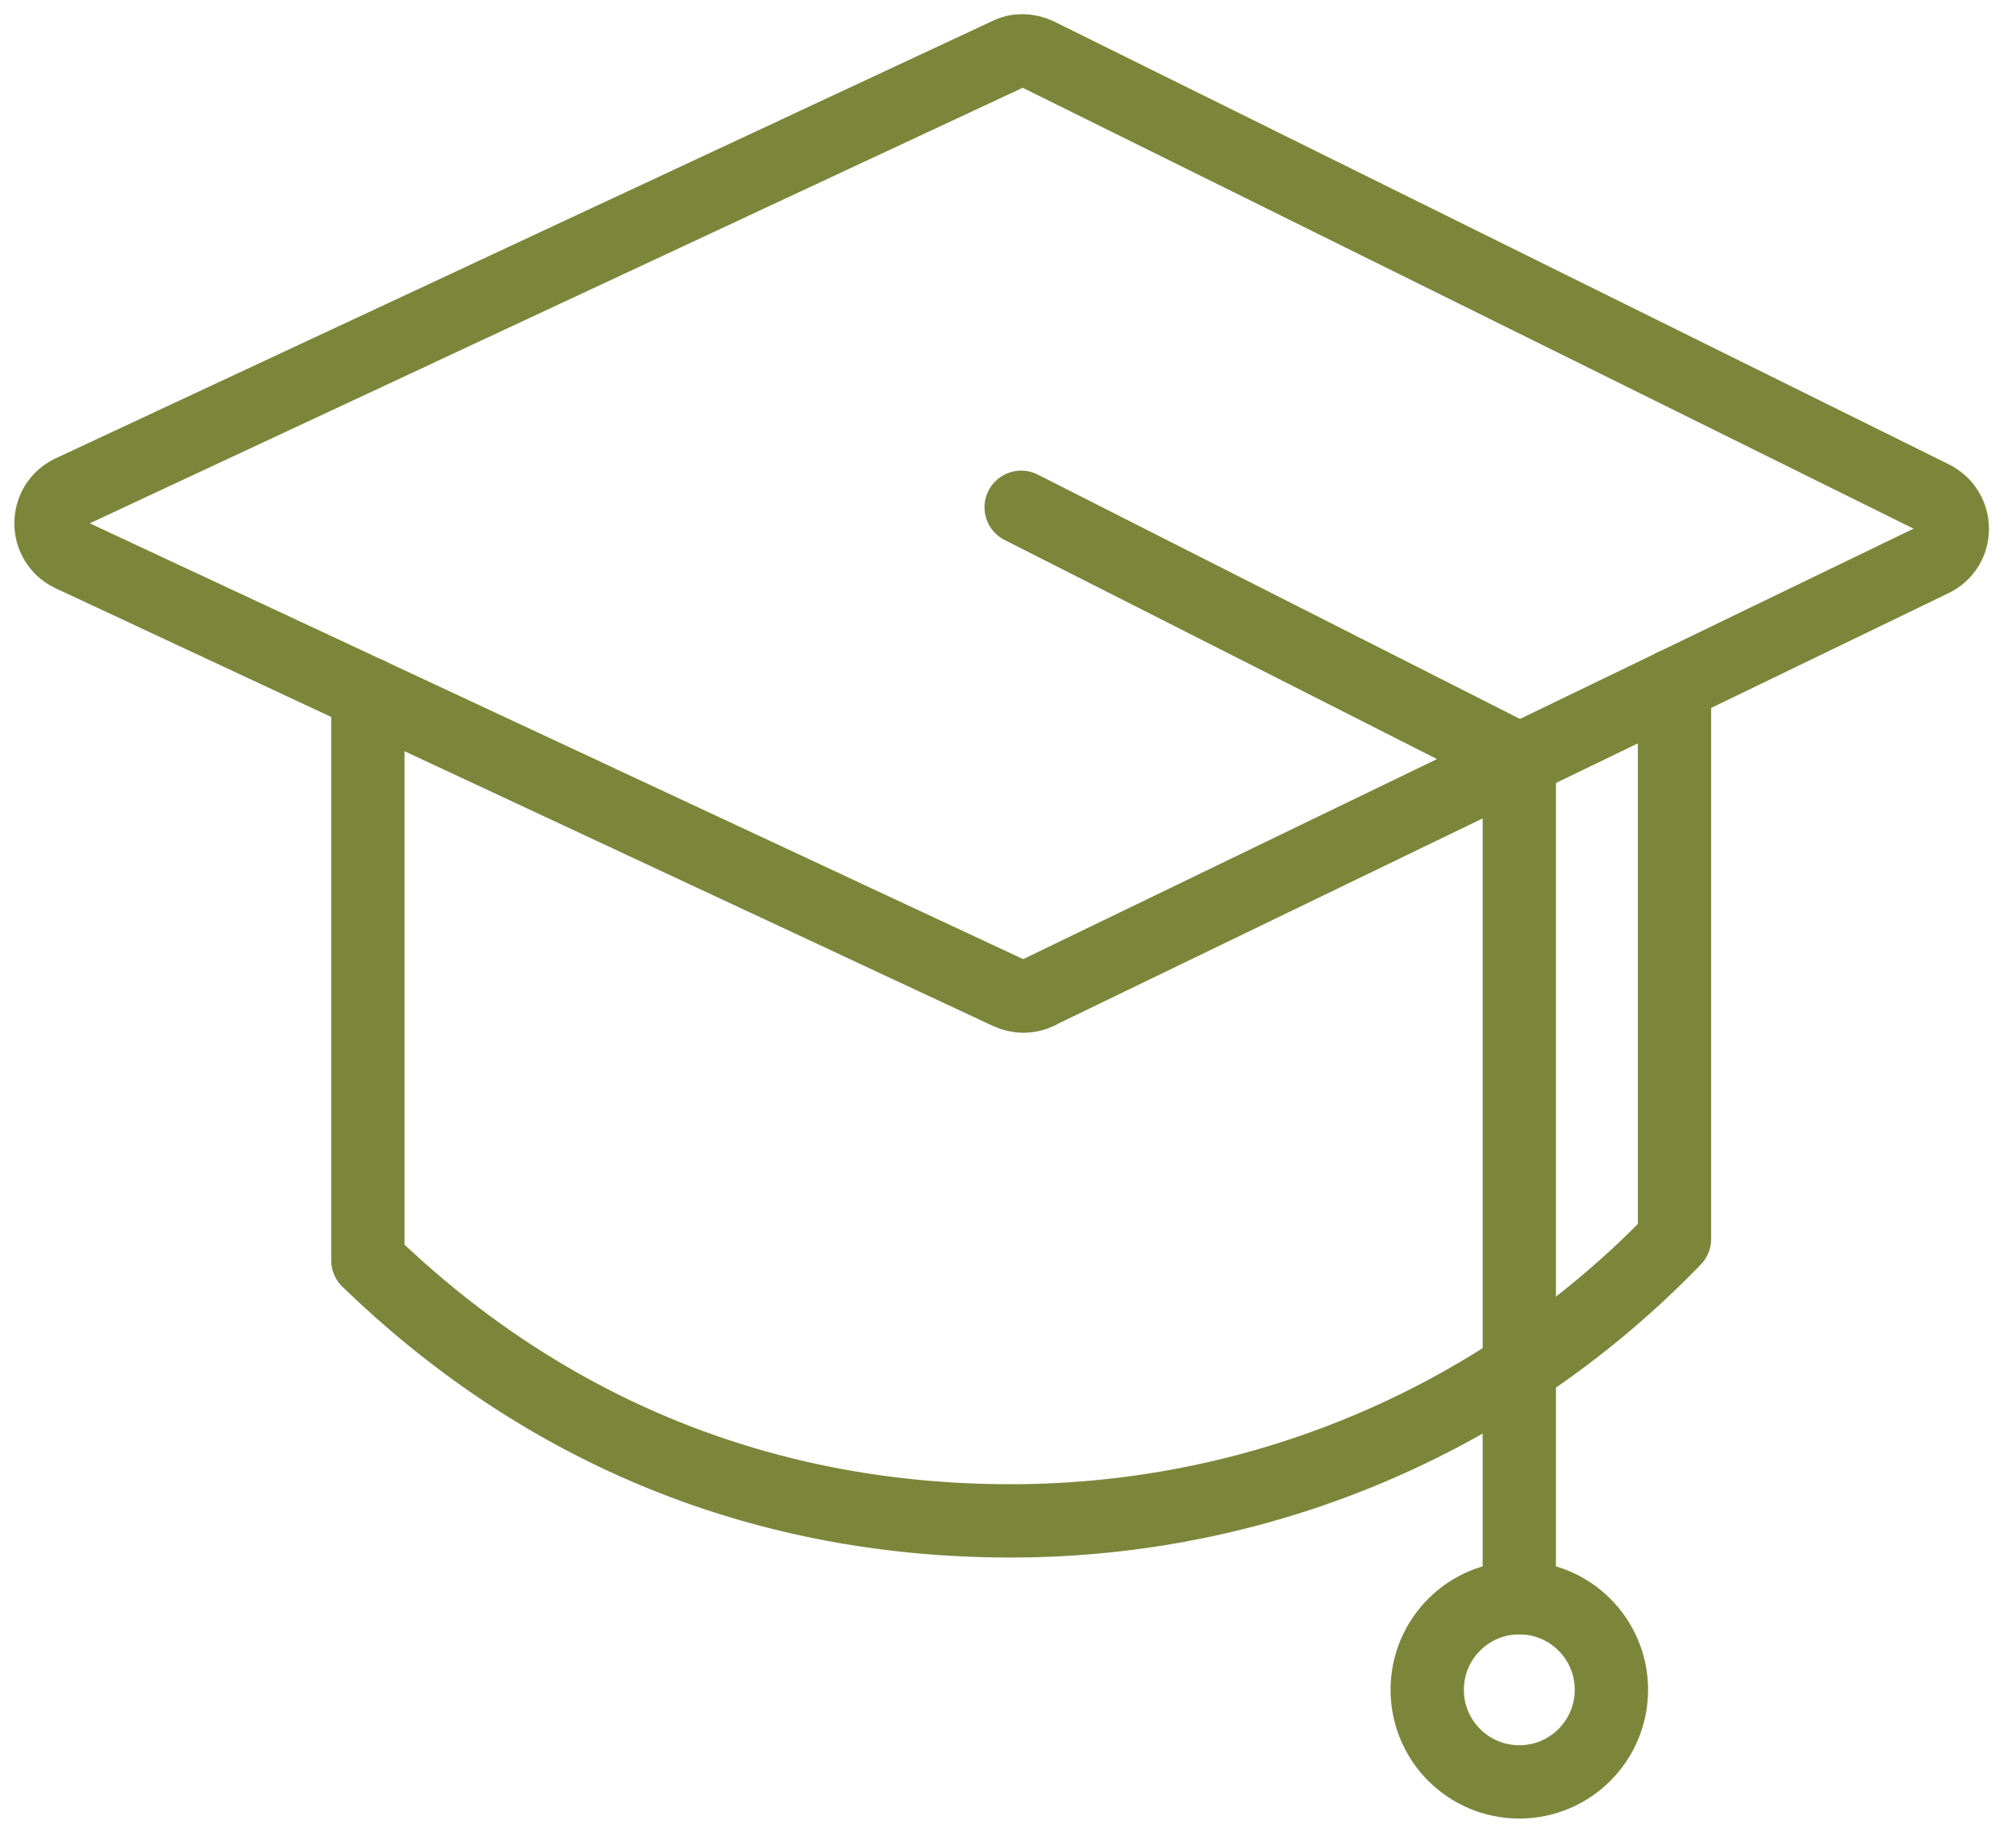<svg width="55" height="50" viewBox="0 0 55 50" fill="none" xmlns="http://www.w3.org/2000/svg">
<g clip-path="url(#clip0_1130_622)">
<path d="M28.318 27.082L52.721 15.283C53.443 14.936 53.443 13.923 52.721 13.562L28.318 1.485C28.054 1.36 27.748 1.346 27.485 1.485L1.943 13.409C1.208 13.756 1.208 14.797 1.943 15.144L27.512 27.082C27.776 27.207 28.068 27.207 28.331 27.082H28.318Z" stroke="#7B863B" stroke-width="2" stroke-linecap="round" stroke-linejoin="round"/>
<path d="M45.683 18.684V33.801C41.102 38.548 34.675 41.491 27.568 41.491C20.461 41.491 14.575 38.784 10.036 34.384V18.92" stroke="#7B863B" stroke-width="2" stroke-linecap="round" stroke-linejoin="round"/>
<path d="M27.859 13.839L41.449 20.725V43.587" stroke="#7B863B" stroke-width="2" stroke-linecap="round" stroke-linejoin="round"/>
<path d="M41.449 48.612C42.837 48.612 43.962 47.487 43.962 46.099C43.962 44.712 42.837 43.587 41.449 43.587C40.061 43.587 38.937 44.712 38.937 46.099C38.937 47.487 40.061 48.612 41.449 48.612Z" stroke="#7B863B" stroke-width="2" stroke-linecap="round" stroke-linejoin="round"/>
</g>
<defs>
<clipPath id="clip0_1130_622">
<rect width="54.65" height="50" fill="white"/>
</clipPath>
</defs>
</svg>
